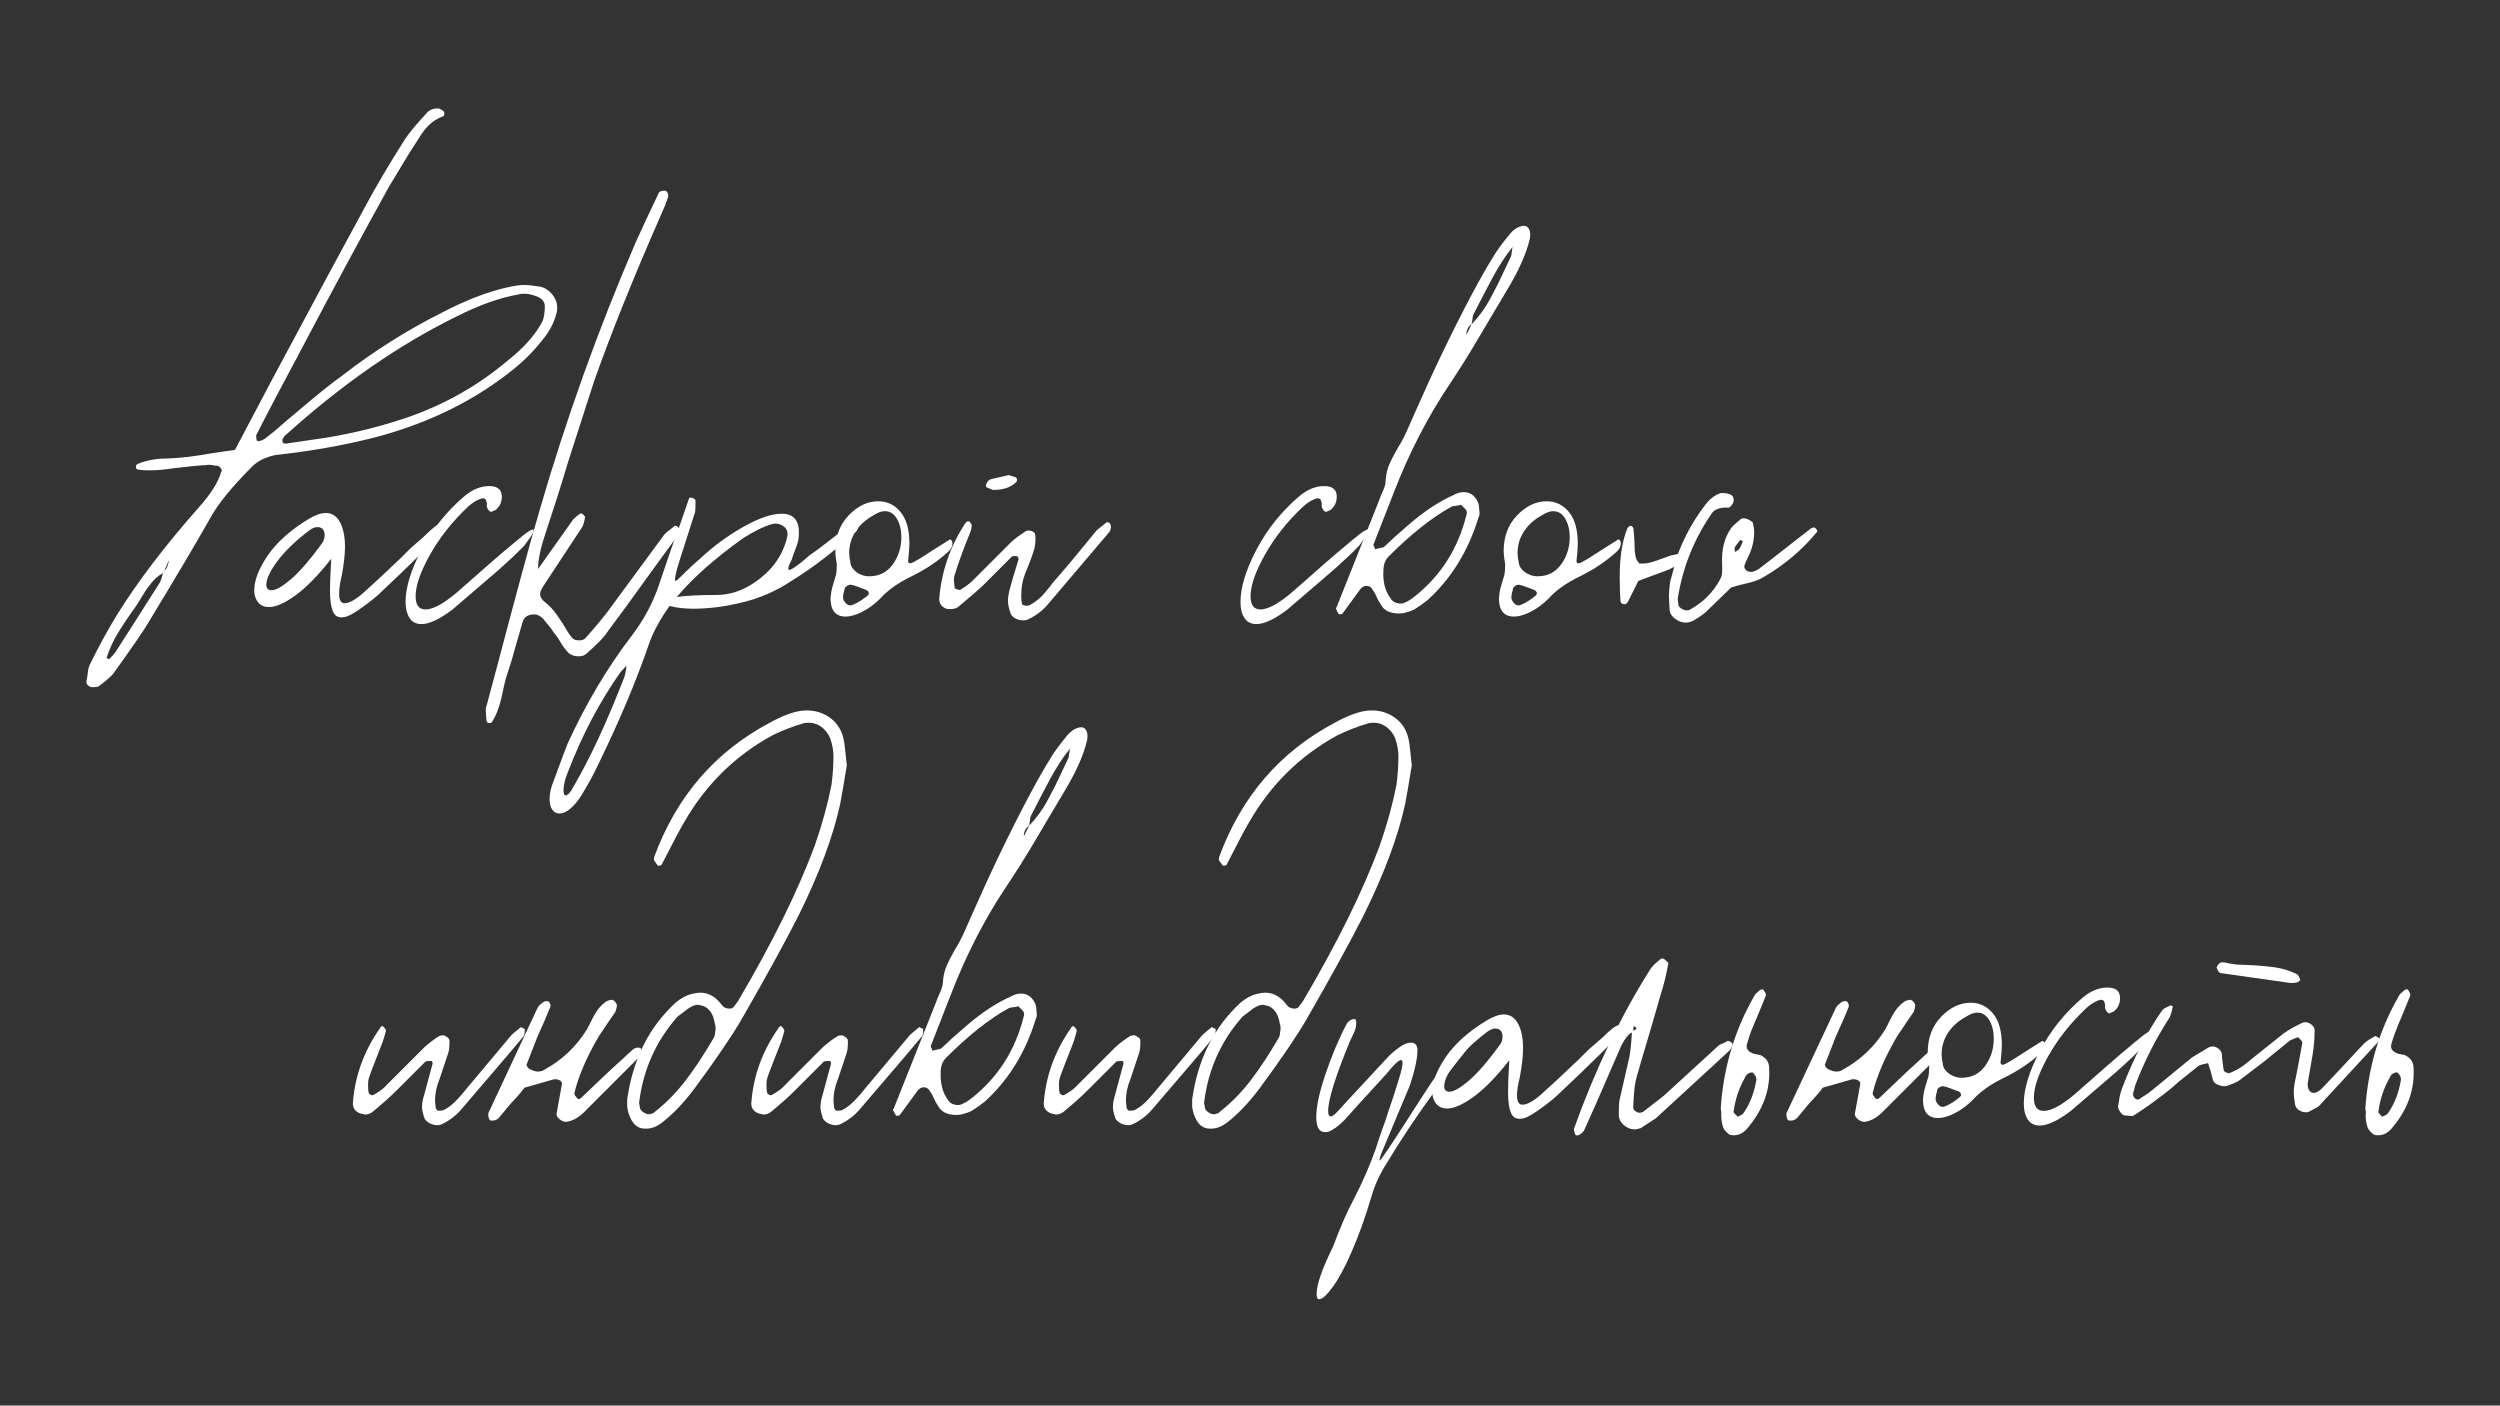 <?xml version="1.0" encoding="UTF-8"?> <svg xmlns="http://www.w3.org/2000/svg" xmlns:xlink="http://www.w3.org/1999/xlink" version="1.1" id="Слой_1" x="0px" y="0px" viewBox="0 0 1366 768" style="enable-background:new 0 0 1366 768;" xml:space="preserve"><rect x="0" y="0" width="1366" height="768" fill="#333333" stroke="none"/> <style type="text/css"> .st0{fill:#FFFFFF;} </style> <g> <g> <g> <path class="st0" d="M302,161.2c2.2,2.9,2.9,6,2.2,9.4c-1,4.3-2.8,8.3-5.4,12c-5.1,7-11,13.3-17.8,18.8 c-20.8,16.9-45.4,29.2-73.9,37c-14.7,3.9-30.4,6.9-47.1,9.1l-9.4,1.1c-5.6,1.2-9.8,3.3-12.7,6.2c-11.1,11.1-18.7,20.4-22.8,27.9 c-7.2,12.8-18.6,32-34.1,57.6c-2.7,4.6-9.1,13.9-19.2,27.9c-1.5,1.7-4.1,4-8,6.9c-0.5,0.2-1.7,0.4-3.6,0.4 c-0.7,0-1.4-0.4-2.2-1.1c-0.7-0.7-1-1.6-0.7-2.5c0.2-1,0.5-2.5,0.7-4.5c0.2-2.1,0.7-3.7,1.4-4.9c4.6-9.4,9.4-18.2,14.5-26.5 c11.4-18.4,26.5-38.2,45.3-59.4c6-6.8,9.9-12.9,11.6-18.5l0.4-0.7c0-0.7-0.3-1.4-0.9-2c-0.6-0.6-1.2-0.9-1.6-0.9 c-0.7,0-1.7-0.1-2.9-0.4c-1.2-0.2-2.2-0.2-2.9,0c-4.1,0.2-10.3,0.8-18.5,1.8c-1.4,0.2-3.2,0.5-5.3,0.7c-2.1,0.2-4.5,0.4-7.4,0.4 c-2.7,0-4.6-0.1-5.8-0.4c-0.7,0-1.2-0.2-1.5-0.7c-0.2-0.5-0.2-1,0-1.4c0-0.2,0.1-0.5,0.4-0.7c0.2-0.2,0.5-0.4,0.7-0.4 c4.6-1.9,10-2.9,16.3-2.9c6.8-0.2,14.9-1.2,24.3-2.9l12.3-1.8l19.9-37.7c22.7-42.5,39.9-74.4,51.5-95.7 c5.6-10.4,12.7-22.5,21.4-36.2c2.2-3.4,6.2-8.2,12-14.5c1.4-1.7,3.6-2.5,6.5-2.5c1.2,0.5,2.2,1.1,2.9,1.8c0.2,0.5,0.3,1,0.2,1.4 c-0.1,0.5-0.3,0.8-0.5,1.1c-4.6,1.5-8.6,4.7-12,9.8l-6.5,10.1l-11.2,18.5c-14.7,26.6-30.3,55.4-46.7,86.6 c-11.6,21.7-20.2,38-25.7,48.9c-0.2,0.2-0.3,0.7-0.2,1.4c0.1,0.7,0.2,1.2,0.2,1.5c0,0.5,0.4,0.7,1.1,0.7c1,0,2.2-0.5,3.6-1.4 l5.4-4.3l6.2-5.4c2.9-2.4,7.4-6.2,13.6-11.4c6.2-5.2,11.8-9.6,16.8-13.2c17.1-13.3,35.3-24.8,54.4-34.4 c13-6.8,24.9-11.4,35.5-13.8c4.3-1,7.6-1.4,9.8-1.4c1.7,0,4,0.2,6.9,0.7C296.9,156.6,299.8,158.3,302,161.2z M87.2,318.5 c0.7-1.2,1.3-3,1.8-5.4c-2.4,1.4-4.5,3.2-6.2,5.3c-1.7,2.1-3.3,4.3-4.7,6.7c-1.4,2.4-2.7,4.3-3.6,5.8c-4.3,6-7.8,11.2-10.3,15.4 c-2.5,4.2-4.5,8.6-6,13.2l1.4,0.7c1.9-1.9,3-3.1,3.3-3.6C68.4,348.1,76.5,335.4,87.2,318.5z M91.7,308.7c0.4-1.5,0.7-2.4,0.9-2.9 c-0.7,1.2-1.3,2.3-1.6,3.3c-0.4,1-0.8,1.9-1.3,2.9C90.6,311.2,91.3,310.1,91.7,308.7z M297.7,167.4c0-2.2-1.2-3.9-3.6-5.1 c-2.9-1.2-5.3-1.8-7.2-1.8c-1.7,0-2.9,0.1-3.6,0.4c-10.1,1.7-21.6,5.8-34.4,12.3c-31.4,15.5-62.3,37-92.8,64.5 c-0.5,0.2-1.1,1.1-1.8,2.5c0,1,0.1,1.6,0.4,1.8c0.2,0.2,0.7,0.4,1.5,0.4l14.9-2.2c16.4-2.2,33.1-6,50-11.6 c21.3-7.2,40-17.8,56.2-31.5c8.9-7,15.3-14.2,19.2-21.7C297.2,173.4,297.7,170.8,297.7,167.4z"></path> </g> <g> <path class="st0" d="M231.7,293.1c4.6-4.6,7.6-6.9,9.1-6.9c1,0,1.4,1.1,1.4,3.3c-0.2,1-4.1,5.1-11.6,12.5 c-7.5,7.4-15.1,14.7-22.8,21.9c-1.9,1.9-5,4.4-9.1,7.4c-4.1,3-7.2,4.9-9.4,5.6c-3.6,1-6,0.2-7.2-2.4c-1.2-2.5-1.8-6.5-1.8-11.8 c0-3.9,0.2-9.7,0.7-17.4c-7,8.9-13.5,15.6-19.4,19.9c-5.9,4.3-10.8,6.5-14.7,6.5c-2.4,0-4.3-0.8-5.8-2.5 c-1.4-1.7-2.2-3.9-2.2-6.5c0-5.6,2.5-12,7.4-19.2c4.9-7.2,12.4-13.9,22.3-19.9c3.6-2.2,6.8-3.3,9.4-3.3c3.4,0,6,1.7,7.8,5.1 c1.8,3.4,2.7,7.9,2.7,13.4c0,4.1-0.6,9.4-1.8,15.9c-1,3.9-1.4,7.1-1.4,9.8c0,3.4,1,5.1,2.9,5.1c2.7,0,6.2-2,10.7-6 c4.5-4,11.2-10.2,20.1-18.7l5.4-5.4L231.7,293.1z M177.4,292c-0.2-2.7-1.6-4-4-4c-1.2,0-2.5,0.5-4,1.5c-8,6-13.9,11.8-17.9,17.2 c-4,5.4-6,9.7-6,12.9c0,1.9,1,2.9,2.9,2.9c2.4,0,6-2.1,10.9-6.3c4.8-4.2,10.4-10.7,16.7-19.4C176.9,295.5,177.4,294,177.4,292z"></path> </g> <g> <path class="st0" d="M247.3,333c-7,5.3-12.7,8-17,8c-2.9,0-5.1-1.1-6.5-3.3c-1.4-2.2-2.2-5.1-2.2-8.7c0-8,2.9-17.5,8.7-28.6 c5.8-11.1,13.6-20.9,23.6-29.4c4.3-3.6,8.8-5.4,13.4-5.4c4.6,0,6.9,1.9,6.9,5.8c0,2.9-1.1,5.3-3.3,7.2l-2.5,1.1 c-0.7,0-1.4-0.7-2.2-2.2c-0.2-0.5-0.3-1-0.2-1.6c0.1-0.6,0.1-1.1-0.2-1.6c-0.2-1.9-1.4-2.5-3.6-1.6c-2.2,0.8-4.3,2.2-6.5,4.2 c-8.7,8.2-15.6,17-20.8,26.3c-5.2,9.3-7.8,16.8-7.8,22.6c0,4.8,1.8,7.2,5.4,7.2c4.8,0,11.8-4.2,21-12.7c1.7-1.4,5.5-4.8,11.4-10 c5.9-5.2,11.8-10.3,17.8-15.2c5.9-5,8.9-6.7,8.9-5.3c0,0.7-0.7,2.2-2.2,4.3c-0.2,0.2-1.2,1.6-2.9,4l-5.4,5.4l-8.3,7.6L247.3,333z "></path> </g> <g> <path class="st0" d="M294,310.9l18.5-26.1c0.5-1,1.9-2.3,4.3-4c0.2-0.2,0.5-0.3,0.9-0.2c0.4,0.1,0.7,0.3,0.9,0.5 c0.7,0.7,1.1,1.2,1.1,1.4c-0.5,2.9-1.1,4.8-1.8,5.8l-21,31.9c-1.2,1.9-1.8,3.4-1.8,4.3c0,1.7,1,3.3,2.9,4.7 c2.4,1.9,4.6,4.3,6.5,7.1c1.9,2.8,3,4.4,3.3,4.9c1.9,3.4,3.5,5.8,4.7,7.2c0.7,1,2.1,1.5,4,1.5c1.4,0,2.5-0.4,3.3-1.1 c4.1-4.6,8-9.2,11.6-13.8l31.2-42.4c0.7-1,1.7-1.9,3.1-2.9c1.3-1,2.2-1.7,2.7-2.2c0.2-0.2,0.5-0.3,0.9-0.2 c0.4,0.1,0.7,0.3,0.9,0.5c0.7,0.7,1,1.2,0.7,1.5c0,1.4-0.4,2.8-1.1,4l-12.7,17.4c-11.1,15.5-19.6,27.1-25.4,34.8 c-1.4,2.4-5.2,6.3-11.2,11.6c-1,1-2.4,1.5-4.3,1.5c-2.9,0-5.1-1-6.5-2.9c-1.5-1.7-2.7-3.4-3.6-5.1c-1-1.7-2.1-3.3-3.3-4.7 c-1.2-1.9-3.3-4.6-6.2-8c-1.5-1.4-3-2.2-4.7-2.2c-3.6,0-5.8,1.6-6.5,4.7l-4,13.8c-1,3.9-2.3,8.3-4,13.4c-0.7,1.9-1.6,5.1-2.5,9.4 c-1.4,7.5-3.4,13.2-5.8,17c-0.2,0.7-0.8,1.1-1.8,1.1c-0.5,0-0.8-0.2-1.1-0.5c-0.2-0.4-0.4-0.7-0.4-0.9l-0.4-5.4 c0-1.2,0.1-2.1,0.4-2.5l6.5-24.3c9.7-36.7,17.1-64.3,22.5-82.6c14.5-50,32-98.8,52.5-146.4c2.7-6,6.9-15.1,12.7-27.2 c0.5-0.7,1.4-1.1,2.9-1.1h0.7c1,0.5,1.5,1.4,1.5,2.9v0.4c-1.2,3.6-2.4,6.6-3.6,9.1c-15.5,35.3-27.8,65.9-37,92l-14.1,43.8 c-4.3,14.5-8.5,27.4-12.3,38.8C295.4,299.3,294,305.8,294,310.9z"></path> </g> <g> <path class="st0" d="M466.9,287c1.2,0,1.8,0.5,1.8,1.4c0,1.2-0.9,2.3-2.5,3.3c-10.9,9.9-22.1,18.5-33.7,25.7 c-8,5.3-16.7,9.2-26.3,11.6c-9.5,2.4-18.7,3.6-27.4,3.6c-4.8,0-9.2-0.5-13-1.5c-4.8,6.8-8.5,13.4-10.9,19.9 c-7,20.5-16.2,42.4-27.5,65.6c-2.9,6.3-6.4,12.7-10.5,19.2c-4.1,5.8-7.8,8.7-11.2,8.7c-1.7,0-3-0.7-4-2.2c-1-1.5-1.4-3.4-1.4-5.8 c0-2.9,0.7-6.2,2.2-9.8c4.3-11.8,6.9-18.6,7.6-20.3c9.9-21.7,21.6-41.4,35.1-59.1c6.8-8.9,11.7-18.2,14.9-27.9 c2.2-6.5,4.2-12.4,6-17.6c1.8-5.2,3.4-9.7,4.9-13.6l5.4-15.6c0-0.5,0.4-0.7,1.1-0.7c0.5,0,1,0.2,1.6,0.5c0.6,0.4,0.9,0.7,0.9,0.9 v3.3c0,2.2-0.2,3.7-0.7,4.7l-8,25c-1.7,5.3-2.5,8.8-2.5,10.5c0,0.7,0.4,0.8,1.1,0.2c0.7-0.6,2.3-2.1,4.7-4.5 c2.4-2.4,5.2-4.9,8.3-7.6c7-6.5,14.7-12.2,23.2-17c8.5-4.8,15.5-7.2,21-7.2c6.5,0,9.7,3.7,9.4,11.2c0,2.2-0.5,4.7-1.6,7.4 c-1.1,2.8-1.9,5-2.4,6.7c-1.2,2.2-1.8,3.7-1.8,4.7c0,1.2,1.3,0.8,4-1.1c2.7-1.9,5.3-4.1,8-6.5c2.7-1.7,6.4-4.5,11.2-8.3l8.3-6.5 C463.8,287.4,465.4,287,466.9,287z M341.9,366.8c0.2-1.3,0.4-2.4,0.4-3.1l-3.3,3.6c-11.4,16.2-20.9,34.3-28.6,54.3 c-1.7,4.1-2.5,7.5-2.5,10.1c0,1.9,0.4,2.9,1.1,2.9c1.2,0,2.7-1.6,4.3-4.7c9.2-15.7,18.5-35.8,27.9-60.1 C341.4,369.2,341.6,368.2,341.9,366.8z M430.3,291.7c0-1.9-0.9-3.4-2.7-4.5c-1.8-1.1-3.7-1.4-5.6-0.9c-4.8,1.4-10.3,4.1-16.3,8 c-15.2,10.9-27.2,21.5-35.9,31.9c4.8-0.7,11.7-1.1,20.7-1.1c7.7,0.2,15.3-2.2,22.6-7.4c7.4-5.2,12.5-11.5,15.4-19 c0.7-1.7,1.3-3.7,1.8-6.2V291.7z"></path> </g> <g> <path class="st0" d="M457.1,307.6c-0.5-2.9-0.7-5.1-0.7-6.5c0-8,2.5-14.5,7.4-19.6c4.9-5.1,10.3-7.6,16.1-7.6 c4.8,0,8.9,1.9,12.1,5.8c3.3,3.9,4.9,9.7,4.9,17.4c0,1.9-0.2,5.1-0.7,9.4c0,1.4,1,1.7,2.9,0.7c1.9-1,5.1-2.9,9.4-5.8l9.8-6.2 c0.5-0.5,1-0.5,1.4-0.2c0.5,0.4,0.7,1,0.7,2c0,1.4-0.6,2.8-1.8,4c-6,5.6-12.8,10.1-20.3,13.8c-7.5,3.6-13.3,7.7-17.4,12.3 c-2.9,2.9-6.1,5.3-9.6,7.1c-3.5,1.8-6.6,2.7-9.2,2.7c-5.6,0-8.3-3.4-8.3-10.1l0.4-3.3c0.2-1.4,0.7-3.1,1.3-5.1 c0.6-1.9,1-3.4,1.3-4.3c0.2-1,0.4-2.5,0.4-4.7V307.6z M461.4,322.1c0,0.2-0.1,0.8-0.4,1.6c-0.2,0.8-0.4,1.9-0.4,3.1 c0.2,1,0.7,1.9,1.5,2.7c0.7,0.8,1.6,1.3,2.5,1.3c0.5,0,1.2-0.2,2.2-0.7c2.2-1,4.6-2.5,7.3-4.7c1-1,0.8-1.9-0.4-2.9 c-4.3-1.7-7.1-2.7-8.3-2.9c-0.7-0.2-1.6-0.1-2.5,0.5C461.9,320.7,461.4,321.4,461.4,322.1z M477.4,281.5 c-4.1,2.2-7.4,5.1-9.8,8.7c-2.4,3.6-3.6,7.6-3.6,12c0,1.2,0.2,3,0.7,5.4c0.2,1.9,1.4,3.6,3.4,5.1c2,1.4,4.3,2.2,6.7,2.2 c5.6,0,9.9-2.2,13-6.5c3.1-4.3,4.7-9.3,4.7-14.9c0-3.9-0.8-7.2-2.4-10c-1.6-2.8-3.8-4.2-6.7-4.2 C481.6,279.3,479.5,280.1,477.4,281.5z"></path> </g> <g> <path class="st0" d="M513.2,327.2c1.2-15,6-28.9,14.5-41.7c0.5-0.5,1.1-0.7,1.8-0.7c1.2,1.2,1.7,2.1,1.4,2.5c0,1-0.2,2.1-0.7,3.4 c-0.5,1.3-0.8,2.2-1.1,2.7c-2.9,7.2-5.3,13.9-7.2,19.9c-0.5,1.4-0.7,2.5-0.7,3.3l0.4,4.7c0.2,0.2,0.7,0.5,1.3,0.7 c0.6,0.2,1.1,0.4,1.6,0.4c2.9-1.7,5.2-3.4,6.9-5.1l10.5-10.5l10.5-10.5c1.7-1.7,4.5-3.7,8.3-6.2c0.5-0.2,1.1-0.3,1.8-0.2 c0.7,0.1,1.3,0.3,1.8,0.5c1,0.5,1.4,1.3,1.4,2.5c0.2,1.4,0.1,3.6-0.4,6.5c-1.2,4.1-2.9,8.7-5.1,13.8c-1.5,3.9-2.2,7.9-2.2,12 c0,1.9,0.1,3.4,0.4,4.3c0,0.7,0.2,1.1,0.7,1.1c1.4,0.5,2.7,0.5,3.6,0c3.1-1.7,5.9-3.9,8.2-6.7c2.3-2.8,3.7-4.5,4.2-5.3 c5.6-6.3,13.6-15.9,24.3-29l5.4-4.3l1.5,0.4l0.7,1.5c0,1.4-0.2,2.5-0.7,3.3L573,329.7c-2.9,3.6-6.6,6.5-11.2,8.7 c-1.5,0.7-3.2,0.8-5.3,0.2c-2.1-0.6-3.4-1.6-4.2-3.1c-1-2.9-1.5-5.1-1.5-6.5c-0.2-1,0-3,0.7-6.2c1-3.9,2.7-9.7,5.1-17.4L556,304 c-0.2,0-0.7-0.1-1.5-0.2c-0.7-0.1-1.3,0.1-1.8,0.5l-10.5,10.5l-5.4,5.4c-2.9,2.7-7.2,6.4-13,11.2c-1,1-2.5,1.4-4.7,1.4 c-1.2,0-2.1-0.1-2.5-0.4C514.3,331.4,513.2,329.6,513.2,327.2z M542.6,267.7c-1.9-0.7-3.1-1.2-3.6-1.5c-0.5-0.5-0.4-1.3,0.2-2.4 c0.6-1.1,1.4-1.7,2.4-2l9.4-2.2c0.2,0,1.5,0.4,3.6,1.1c0.2,0,0.5,0.1,0.7,0.4c0.2,0.2,0.4,0.5,0.4,0.7c0,1-0.2,1.6-0.7,1.8 C552.2,266.4,548.1,267.7,542.6,267.7z"></path> </g> <g> <path class="st0" d="M703.5,333c-7,5.3-12.7,8-17,8c-2.9,0-5.1-1.1-6.5-3.3c-1.5-2.2-2.2-5.1-2.2-8.7c0-8,2.9-17.5,8.7-28.6 c5.8-11.1,13.6-20.9,23.6-29.4c4.3-3.6,8.8-5.4,13.4-5.4c4.6,0,6.9,1.9,6.9,5.8c0,2.9-1.1,5.3-3.3,7.2l-2.5,1.1 c-0.7,0-1.5-0.7-2.2-2.2c-0.2-0.5-0.3-1-0.2-1.6c0.1-0.6,0.1-1.1-0.2-1.6c-0.2-1.9-1.5-2.5-3.6-1.6c-2.2,0.8-4.3,2.2-6.5,4.2 c-8.7,8.2-15.6,17-20.8,26.3c-5.2,9.3-7.8,16.8-7.8,22.6c0,4.8,1.8,7.2,5.4,7.2c4.8,0,11.8-4.2,21-12.7c1.7-1.4,5.5-4.8,11.4-10 c5.9-5.2,11.8-10.3,17.8-15.2c5.9-5,8.9-6.7,8.9-5.3c0,0.7-0.7,2.2-2.2,4.3c-0.2,0.2-1.2,1.6-2.9,4l-5.4,5.4l-8.3,7.6L703.5,333z "></path> </g> <g> <path class="st0" d="M836.1,127.9c0,1.4-0.1,2.5-0.4,3.3c-1.7,7-5.2,15.1-10.5,24.3l-5.4,9.1c-2.2,3.6-6.1,10.3-11.8,19.9 c-5.7,9.7-11.1,18.2-16.1,25.7c-11.8,17.6-22,37.3-30.4,59.1l-10.9,27.9c-0.2,0.2-0.2,0.7,0.2,1.4c0.4,0.7,0.5,1.2,0.5,1.5 l4.7-1.1c1.2-1,3.1-2.8,5.8-5.4l8.7-7.6c8.2-7,16.2-12.2,23.9-15.6c1.7-1,3.5-1.5,5.4-1.5c2.4,0,4.4,0.9,6,2.7 c1.6,1.8,2.4,3.9,2.4,6.3c0,0.2,0.1,0.9,0.2,2c0.1,1.1-0.1,2-0.5,2.7c-5.6,18.4-14.9,33.5-27.9,45.3c-2.4,1.9-4.8,3.6-7.2,5.1 c-1.4,0.7-3.1,1.3-5.1,1.8c-0.7,0.2-1.8,0.4-3.3,0.4c-4.8,0-8.1-1.6-9.8-4.7c-1-1.5-1.8-2.9-2.4-4.3c-0.6-1.5-1.4-2.9-2.4-4.3 c-0.7-1.2-1.8-1.8-3.3-1.8c-1,0-1.9,0.5-2.9,1.4l-10.1,13.8c-0.2,0.2-0.8,0.4-1.8,0.4c-0.5-0.5-1-1.3-1.4-2.5 c-0.5-0.5-0.5-1,0-1.4l23.2-58.3c0.5-1.4,1.2-3.3,2.2-5.4c1-2.2,1.4-4,1.4-5.4c0.2-3.6,1-6.9,2.4-9.8c1.3-2.9,3.4-6.8,6.3-11.6 c1.7-3.1,4-8.1,6.9-14.9c10.4-23.7,21-45.8,31.9-66.3c4.1-7.7,8-14.5,11.6-20.3c1.7-2.9,4.7-7,9.1-12.3c1.4-1.7,3.1-2.9,4.9-3.6 c1.8-0.7,3.2-0.7,4.2,0C835.5,124.8,836.1,126.2,836.1,127.9z M760,327.2c0.7,1.2,1.9,2,3.6,2.4c1.7,0.4,3.1,0.2,4.3-0.5 c1.2-0.5,2.8-1.4,4.7-2.9c14.5-11.4,24-26.2,28.6-44.6c0.5-1.2,0.4-2.3-0.4-3.3l-2.5-2.5c-0.5,0.2-1.3,0.4-2.4,0.5 c-1.1,0.1-2,0.3-2.7,0.5c-10.9,6-22.3,15.1-34.4,27.2c-1.9,1.9-2.9,4.5-2.9,7.6C755.5,317.9,756.8,323.1,760,327.2z M827,134.4 l-0.4,0.4c-3.9,4.8-7.6,10.5-11.1,17c-3.5,6.5-6.8,12.9-10,19.2c-0.5,0.7-0.8,1.7-0.9,2.9c-0.1,1.2-0.3,2.3-0.5,3.3 c-1.9,1.2-2.9,3.1-2.9,5.8l2.9-5.8c4.1-4.3,7.5-9,10.1-13.9c2.7-4.9,5.1-9.7,7.2-14.3c2.2-4.6,3.6-7.6,4.3-9.1l0.7-4.7L827,134.4 z"></path> </g> <g> <path class="st0" d="M822.3,307.6c-0.5-2.9-0.7-5.1-0.7-6.5c0-8,2.5-14.5,7.4-19.6c5-5.1,10.3-7.6,16.1-7.6 c4.8,0,8.9,1.9,12.1,5.8c3.3,3.9,4.9,9.7,4.9,17.4c0,1.9-0.2,5.1-0.7,9.4c0,1.4,1,1.7,2.9,0.7c1.9-1,5.1-2.9,9.4-5.8l9.8-6.2 c0.5-0.5,1-0.5,1.4-0.2c0.5,0.4,0.7,1,0.7,2c0,1.4-0.6,2.8-1.8,4c-6,5.6-12.8,10.1-20.3,13.8c-7.5,3.6-13.3,7.7-17.4,12.3 c-2.9,2.9-6.1,5.3-9.6,7.1c-3.5,1.8-6.6,2.7-9.2,2.7c-5.6,0-8.3-3.4-8.3-10.1l0.4-3.3c0.2-1.4,0.7-3.1,1.3-5.1 c0.6-1.9,1-3.4,1.3-4.3c0.2-1,0.4-2.5,0.4-4.7V307.6z M826.6,322.1c0,0.2-0.1,0.8-0.4,1.6c-0.2,0.8-0.4,1.9-0.4,3.1 c0.2,1,0.7,1.9,1.4,2.7c0.7,0.8,1.6,1.3,2.5,1.3c0.5,0,1.2-0.2,2.2-0.7c2.2-1,4.6-2.5,7.2-4.7c1-1,0.8-1.9-0.4-2.9 c-4.3-1.7-7.1-2.7-8.3-2.9c-0.7-0.2-1.6-0.1-2.5,0.5C827.1,320.7,826.6,321.4,826.6,322.1z M842.6,281.5 c-4.1,2.2-7.4,5.1-9.8,8.7c-2.4,3.6-3.6,7.6-3.6,12c0,1.2,0.2,3,0.7,5.4c0.2,1.9,1.4,3.6,3.4,5.1c2.1,1.4,4.3,2.2,6.7,2.2 c5.6,0,9.9-2.2,13-6.5c3.1-4.3,4.7-9.3,4.7-14.9c0-3.9-0.8-7.2-2.4-10c-1.6-2.8-3.8-4.2-6.7-4.2 C846.8,279.3,844.8,280.1,842.6,281.5z"></path> </g> <g> <path class="st0" d="M992.6,290.9c-8.2,9.9-18,18.1-29.3,24.6c-1.9,1.2-4.7,2.2-8.3,3.1c-3.6,0.8-6.6,1.6-9.1,2.4l-13.4,13 c-1.4,1.4-3.9,3.1-7.2,5.1c-1.4,0.7-2.9,1.1-4.3,1.1c-1.9,0-3.8-0.7-5.6-2c-1.8-1.3-2.8-2.8-3.1-4.5l-0.4-8c0-1.9,0.2-4.6,0.7-8 l2.2-8l-2.9,1.5c-9.7,3.6-15.2,5.7-16.7,6.2l-5.8,11.6l-1.1,1.1h-0.7c-1.5,0-2.2-0.7-2.2-2.2c-0.2-2.9-0.4-7.1-0.4-12.7 c0-10.9,1.4-19.8,4.3-26.8c0.7-0.7,1.3-1.1,1.8-1.1c0.5,0,1,0.5,1.4,1.4c0.5,4.8,0.7,8.7,0.7,11.6c0,0.5,0.1,1.6,0.4,3.3 c0.2,1.7,1,3.1,2.2,4.3c2.7,0.2,5.5-0.2,8.5-1.3c3-1.1,5.3-1.9,6.7-2.4c1-0.5,2.9-1,5.8-1.5c3.6-9.4,8.3-18,14.1-25.7 c2.9-4.1,6-6.6,9.4-7.6h1.4c1,0,2.2,0.2,3.6,0.7c1.7,0.7,2.3,2.2,1.8,4.3c-0.2,0.7-0.7,1.4-1.4,2.2c-0.7,0.7-1.5,1-2.2,0.7 c-3.9,0-6.5,1-8,2.9c-9.9,14.3-16.2,30-18.8,47.1l0.4,3.3c0.2,1,1.1,1.7,2.5,2.4c1.4,0.6,2.7,0.7,3.6,0.2 c7.2-3.9,12.8-9.4,16.7-16.7c0.7-1.2,1.1-2.7,1.1-4.5c0-1.8,0-3,0-3.4c-0.5-8.2,1.2-15,5.1-20.3c0.5-0.7,2.2-2.3,5.1-4.7 c0.2-0.2,0.7-0.4,1.5-0.4c1,0,2,0.3,3.1,0.9c1.1,0.6,1.8,1.1,2,1.6c0.5,2.4,0.7,4,0.7,4.7c0,5.1-1.2,9.9-3.6,14.5 c-1.2,2.4-1.8,4-1.8,4.7c0,1,0.6,1.8,1.8,2.5c0.5,0.2,1.1,0.4,1.8,0.4c1.7,0,3.9-1.1,6.5-3.3c1.7-1.2,7.2-5.6,16.7-13l9.8-7.6 c1.2-0.7,2.2-0.5,2.9,0.7C993.1,290,993.1,290.5,992.6,290.9z M951.6,297.5c0.2-0.7,0.5-1.3,0.7-1.8l-1.4-0.7 c-1.9,2.4-2.9,3.7-2.9,4c-0.2,0.2-0.3,0.7-0.2,1.3c0.1,0.6,0.2,1,0.2,1.3c1.2-0.7,1.9-1.2,2.2-1.4 C950.9,299,951.4,298.2,951.6,297.5z"></path> </g> <g> <path class="st0" d="M192.8,603c1-14.7,5.9-28.5,14.9-41.3c0-0.2,0.2-0.5,0.5-0.7c0.4-0.2,0.7-0.4,0.9-0.4 c1.2,1.2,1.8,2.1,1.8,2.5c-0.2,1-0.8,3-1.8,6.2c-4.6,11.6-7.1,18.2-7.6,19.9c-0.2,0.7-0.4,1.8-0.4,3.3c0,2.2,0.1,3.7,0.4,4.7 c0,0.2,0.3,0.5,0.9,0.9c0.6,0.4,1.1,0.4,1.6,0.2c3.4-1.9,5.7-3.6,6.9-5.1l10.5-10.5l10.5-10.5c2.7-2.4,5.4-4.5,8.3-6.2 c1.7-0.5,2.9-0.4,3.6,0.4c1.2,0.5,1.8,1.3,1.8,2.5c0,2.9-0.2,5.1-0.7,6.5l-4.7,14.1c-1.7,4.1-2.5,8.1-2.5,12l0.4,4 c0,0.2,0.4,0.7,1.1,1.4c1.7,0,2.8-0.1,3.3-0.4c2.4-1.2,4.7-3,6.9-5.3c2.2-2.3,4.1-4.5,5.8-6.7l24.3-29c0.5-0.5,2.2-1.9,5.1-4.3 l1.4,0.7c0.2,0,0.5,0.1,0.7,0.4c0.2,0.2,0.2,0.5,0,0.7c0,1.7-0.2,2.8-0.7,3.3c-7.2,8.7-18.4,21.7-33.3,39.1 c-2.9,3.6-6.5,6.5-10.9,8.7c-1,0.5-1.9,0.7-2.9,0.7c-1.4,0-2.8-0.4-4.2-1.1c-1.3-0.7-2.2-1.6-2.7-2.5c-1-2.9-1.4-5-1.4-6.2 c0-2.2,0.4-4.3,1.1-6.5l4.7-17.4c0-0.2-0.1-0.5-0.2-0.9c-0.1-0.4-0.3-0.5-0.5-0.5c-1.7,0-2.8,0.1-3.3,0.4l-10.5,10.5l-5.4,5.4 c-2.9,2.9-7.2,6.8-13,11.6c-1.4,1-2.8,1.4-4,1.4l-2.9-0.7C194,607.2,192.8,605.4,192.8,603z"></path> </g> <g> <path class="st0" d="M286.6,594.3c-2.2,2.9-4.6,5.7-7.2,8.3l-6.9,8.3c-1,1-2.2,1.4-3.6,1.4c-0.7,0-1.2-0.1-1.4-0.4 c-0.5-1-0.7-1.9-0.7-2.9v-0.7l26.4-56.5c0.7-1.7,1.6-2.8,2.5-3.3c1-1,1.9-1.5,2.9-1.5h0.4c0.5,0,0.9,0.3,1.3,0.9 c0.4,0.6,0.5,1.2,0.5,1.6v0.4c-1.5,3.9-3.9,9.4-7.2,16.7l-5.8,14.9c-0.2,0.2-0.1,0.7,0.4,1.5c0.5,0.7,1.1,1.2,1.8,1.4 c1.5,0.7,2.8,1.1,4,1.1c1.4,0,2.7-0.4,3.6-1.1c9.7-5.3,17.4-12.7,23.2-22.1c0.5-1,1.6-3.2,3.4-6.7c1.8-3.5,4-6.2,6.7-8.2 c1.2-0.7,2.4-1.1,3.6-1.1c1,0.2,1.8,1.1,2.5,2.5c0.2,0.5,0,1.8-0.7,4c-1.2,1.7-2.5,3.6-4,5.8c-1.5,2.2-3.1,4.7-5.1,7.6 c-6.8,11.6-11.2,22-13.4,31.2c0,0.7,0.6,1.7,1.8,2.9c0.2,0.2,0.5,0.3,0.9,0.2c0.4-0.1,0.7-0.3,0.9-0.5l14.5-13.8 c-0.2,0.2,4.2-3.9,13.4-12.3c1-1,2.1-1.5,3.3-1.5c1.2,0,1.8,0.4,1.8,1.1c0,0.2,0.1,0.8,0.2,1.6c0.1,0.8-0.1,1.4-0.5,1.6l-21,21 l-10.5,10.5c-2.9,2.7-5.8,4.2-8.7,4.7c-1.2,0.2-2.5-0.1-3.8-1.1c-1.3-1-2-1.9-2-2.9v-0.4l2.9-15.9c0.2-0.7,0-1.4-0.7-2 c-0.7-0.6-1.7-0.9-2.9-0.9h-0.7L286.6,594.3z"></path> </g> <g> <path class="st0" d="M462.7,418.2c-1.9,11.6-3.1,18.6-3.6,21c-3.9,17.9-11.4,38-22.5,60.5c-7.2,14.3-17.6,33.2-31.2,56.9 c-5.3,9.2-14,22-26.1,38.4c-5.8,7.7-11.8,14-18.1,18.8c-2.7,1.9-5.4,2.9-8.3,2.9c-1.2,0-2.2-0.1-2.9-0.4 c-1.9-0.5-3.6-1.9-4.9-4.2c-1.3-2.3-2.1-4.8-2.4-7.4v-4c3.1-22,12-39.6,26.5-52.9c2.9-2.4,5.8-4,8.7-4.7c1.9-0.5,3.5-0.7,4.7-0.7 c3.9,0,7.2,1.6,10.1,4.7l2.5,2.9c1,0.7,2,1.1,3.3,1.1c1,0,1.7-0.2,2.2-0.7l2.5-3.3c18.8-31.9,32.8-60.3,42-85.1 c4.1-11.8,7.1-22.8,9.1-33c0.7-5.1,1.1-10.4,1.1-15.9c0-2.9-0.6-6.2-1.8-9.8c-1.2-2.7-2.8-4.7-4.9-6.2c-2.1-1.5-4.3-2.2-6.7-2.2 c-1.4,0-2.5,0.1-3.3,0.4c-5.8,1.7-11.4,3.9-16.7,6.5c-20.3,11.1-36.4,26.9-48.2,47.5c-1.5,2.4-5.6,10.1-12.3,23.2 c-0.2,0.2-0.6,0.4-1.1,0.5c-0.5,0.1-0.8,0.1-1.1-0.2l-1.8-2.5c-0.2-0.5-0.3-0.9-0.2-1.3c0.1-0.4,0.2-0.7,0.2-0.9 c12.1-32.8,33.1-57.3,63.1-73.2c6.5-3.6,12.2-5.8,17-6.5c5.6-0.7,10.5,0.3,14.9,3.1c4.3,2.8,7.1,6.7,8.3,11.8 c0.5,1.9,0.8,4.4,1.1,7.4C462.2,413.8,462.5,416.3,462.7,418.2z M391,562c0-1.2-0.1-2-0.4-2.5c-0.7-5.1-2.8-8.3-6.2-9.8l-2.9-0.7 c-2.2,0-4.8,1.3-8,4l-3.3,2.5c-11.8,13.3-18.8,29-21,47.1l0.4,2.2c0,1,0.5,1.9,1.6,2.7c1.1,0.8,2.1,1.3,3.1,1.3h1.1 c0.2-0.2,0.5-0.4,0.9-0.4c0.4,0,0.7-0.1,0.9-0.4c6.5-5.1,12.3-10.9,17.4-17.6c5.1-6.6,10.1-14.3,15.2-23c0.5-0.7,0.8-1.7,0.9-2.9 C390.9,563.4,391,562.5,391,562z"></path> </g> <g> <path class="st0" d="M410.5,603c1-14.7,5.9-28.5,14.9-41.3c0-0.2,0.2-0.5,0.5-0.7c0.4-0.2,0.7-0.4,0.9-0.4 c1.2,1.2,1.8,2.1,1.8,2.5c-0.2,1-0.8,3-1.8,6.2c-4.6,11.6-7.1,18.2-7.6,19.9c-0.2,0.7-0.4,1.8-0.4,3.3c0,2.2,0.1,3.7,0.4,4.7 c0,0.2,0.3,0.5,0.9,0.9c0.6,0.4,1.1,0.4,1.6,0.2c3.4-1.9,5.7-3.6,6.9-5.1l10.5-10.5l10.5-10.5c2.7-2.4,5.4-4.5,8.3-6.2 c1.7-0.5,2.9-0.4,3.6,0.4c1.2,0.5,1.8,1.3,1.8,2.5c0,2.9-0.2,5.1-0.7,6.5l-4.7,14.1c-1.7,4.1-2.5,8.1-2.5,12l0.4,4 c0,0.2,0.4,0.7,1.1,1.4c1.7,0,2.8-0.1,3.3-0.4c2.4-1.2,4.7-3,6.9-5.3c2.2-2.3,4.1-4.5,5.8-6.7l24.3-29c0.5-0.5,2.2-1.9,5.1-4.3 l1.4,0.7c0.2,0,0.5,0.1,0.7,0.4c0.2,0.2,0.2,0.5,0,0.7c0,1.7-0.2,2.8-0.7,3.3c-7.2,8.7-18.4,21.7-33.3,39.1 c-2.9,3.6-6.5,6.5-10.9,8.7c-1,0.5-1.9,0.7-2.9,0.7c-1.4,0-2.8-0.4-4.2-1.1c-1.3-0.7-2.2-1.6-2.7-2.5c-1-2.9-1.4-5-1.4-6.2 c0-2.2,0.4-4.3,1.1-6.5l4.7-17.4c0-0.2-0.1-0.5-0.2-0.9c-0.1-0.4-0.3-0.5-0.5-0.5c-1.7,0-2.8,0.1-3.3,0.4l-10.5,10.5l-5.4,5.4 c-2.9,2.9-7.2,6.8-13,11.6c-1.4,1-2.8,1.4-4,1.4l-2.9-0.7C411.7,607.2,410.5,605.4,410.5,603z"></path> </g> <g> <path class="st0" d="M594.2,401.9c0,1.4-0.1,2.5-0.4,3.3c-1.7,7-5.2,15.1-10.5,24.3l-5.4,9.1c-2.2,3.6-6.1,10.3-11.8,19.9 c-5.7,9.7-11.1,18.2-16.1,25.7c-11.8,17.6-22,37.3-30.4,59.1l-10.9,27.9c-0.2,0.2-0.2,0.7,0.2,1.4c0.4,0.7,0.5,1.2,0.5,1.5 l4.7-1.1c1.2-1,3.1-2.8,5.8-5.4l8.7-7.6c8.2-7,16.2-12.2,23.9-15.6c1.7-1,3.5-1.5,5.4-1.5c2.4,0,4.4,0.9,6,2.7 c1.6,1.8,2.4,3.9,2.4,6.3c0,0.2,0.1,0.9,0.2,2c0.1,1.1-0.1,2-0.5,2.7c-5.6,18.4-14.9,33.5-27.9,45.3c-2.4,1.9-4.8,3.6-7.2,5.1 c-1.5,0.7-3.1,1.3-5.1,1.8c-0.7,0.2-1.8,0.4-3.3,0.4c-4.8,0-8.1-1.6-9.8-4.7c-1-1.5-1.8-2.9-2.4-4.3c-0.6-1.5-1.4-2.9-2.4-4.3 c-0.7-1.2-1.8-1.8-3.3-1.8c-1,0-1.9,0.5-2.9,1.4l-10.1,13.8c-0.2,0.2-0.8,0.4-1.8,0.4c-0.5-0.5-1-1.3-1.5-2.5 c-0.5-0.5-0.5-1,0-1.4l23.2-58.3c0.5-1.4,1.2-3.3,2.2-5.4c1-2.2,1.5-4,1.5-5.4c0.2-3.6,1-6.9,2.4-9.8c1.3-2.9,3.4-6.8,6.3-11.6 c1.7-3.1,4-8.1,6.9-14.9c10.4-23.7,21-45.8,31.9-66.3c4.1-7.7,8-14.5,11.6-20.3c1.7-2.9,4.7-7,9.1-12.3c1.5-1.7,3.1-2.9,4.9-3.6 c1.8-0.7,3.2-0.7,4.2,0C593.6,398.7,594.2,400.2,594.2,401.9z M518.1,601.2c0.7,1.2,1.9,2,3.6,2.4c1.7,0.4,3.1,0.2,4.3-0.5 c1.2-0.5,2.8-1.4,4.7-2.9c14.5-11.4,24-26.2,28.6-44.6c0.5-1.2,0.4-2.3-0.4-3.3l-2.5-2.5c-0.5,0.2-1.3,0.4-2.4,0.5 c-1.1,0.1-2,0.3-2.7,0.5c-10.9,6-22.3,15.1-34.4,27.2c-1.9,1.9-2.9,4.5-2.9,7.6C513.7,591.9,515,597.1,518.1,601.2z M585.2,408.4 l-0.4,0.4c-3.9,4.8-7.6,10.5-11.1,17c-3.5,6.5-6.8,12.9-10,19.2c-0.5,0.7-0.8,1.7-0.9,2.9c-0.1,1.2-0.3,2.3-0.5,3.3 c-1.9,1.2-2.9,3.1-2.9,5.8l2.9-5.8c4.1-4.3,7.5-9,10.1-13.9c2.7-4.9,5.1-9.7,7.2-14.3c2.2-4.6,3.6-7.6,4.3-9.1l0.7-4.7 L585.2,408.4z"></path> </g> <g> <path class="st0" d="M570.3,603c1-14.7,5.9-28.5,14.9-41.3c0-0.2,0.2-0.5,0.5-0.7c0.4-0.2,0.7-0.4,0.9-0.4 c1.2,1.2,1.8,2.1,1.8,2.5c-0.2,1-0.8,3-1.8,6.2c-4.6,11.6-7.1,18.2-7.6,19.9c-0.2,0.7-0.4,1.8-0.4,3.3c0,2.2,0.1,3.7,0.4,4.7 c0,0.2,0.3,0.5,0.9,0.9c0.6,0.4,1.1,0.4,1.6,0.2c3.4-1.9,5.7-3.6,6.9-5.1l10.5-10.5l10.5-10.5c2.7-2.4,5.4-4.5,8.3-6.2 c1.7-0.5,2.9-0.4,3.6,0.4c1.2,0.5,1.8,1.3,1.8,2.5c0,2.9-0.2,5.1-0.7,6.5l-4.7,14.1c-1.7,4.1-2.5,8.1-2.5,12l0.4,4 c0,0.2,0.4,0.7,1.1,1.4c1.7,0,2.8-0.1,3.3-0.4c2.4-1.2,4.7-3,6.9-5.3c2.2-2.3,4.1-4.5,5.8-6.7l24.3-29c0.5-0.5,2.2-1.9,5.1-4.3 l1.4,0.7c0.2,0,0.5,0.1,0.7,0.4c0.2,0.2,0.2,0.5,0,0.7c0,1.7-0.2,2.8-0.7,3.3c-7.2,8.7-18.4,21.7-33.3,39.1 c-2.9,3.6-6.5,6.5-10.9,8.7c-1,0.5-1.9,0.7-2.9,0.7c-1.4,0-2.8-0.4-4.2-1.1c-1.3-0.7-2.2-1.6-2.7-2.5c-1-2.9-1.4-5-1.4-6.2 c0-2.2,0.4-4.3,1.1-6.5l4.7-17.4c0-0.2-0.1-0.5-0.2-0.9c-0.1-0.4-0.3-0.5-0.5-0.5c-1.7,0-2.8,0.1-3.3,0.4l-10.5,10.5l-5.4,5.4 c-2.9,2.9-7.2,6.8-13,11.6c-1.4,1-2.8,1.4-4,1.4l-2.9-0.7C571.5,607.2,570.3,605.4,570.3,603z"></path> </g> <g> <path class="st0" d="M771.4,418.2c-1.9,11.6-3.1,18.6-3.6,21c-3.9,17.9-11.4,38-22.5,60.5c-7.2,14.3-17.6,33.2-31.2,56.9 c-5.3,9.2-14,22-26.1,38.4c-5.8,7.7-11.8,14-18.1,18.8c-2.7,1.9-5.4,2.9-8.3,2.9c-1.2,0-2.2-0.1-2.9-0.4 c-1.9-0.5-3.6-1.9-4.9-4.2c-1.3-2.3-2.1-4.8-2.4-7.4v-4c3.1-22,12-39.6,26.5-52.9c2.9-2.4,5.8-4,8.7-4.7c1.9-0.5,3.5-0.7,4.7-0.7 c3.9,0,7.2,1.6,10.1,4.7l2.5,2.9c1,0.7,2,1.1,3.3,1.1c1,0,1.7-0.2,2.2-0.7l2.5-3.3c18.8-31.9,32.8-60.3,42-85.1 c4.1-11.8,7.1-22.8,9.1-33c0.7-5.1,1.1-10.4,1.1-15.9c0-2.9-0.6-6.2-1.8-9.8c-1.2-2.7-2.8-4.7-4.9-6.2c-2.1-1.5-4.3-2.2-6.7-2.2 c-1.4,0-2.5,0.1-3.3,0.4c-5.8,1.7-11.4,3.9-16.7,6.5c-20.3,11.1-36.4,26.9-48.2,47.5c-1.5,2.4-5.6,10.1-12.3,23.2 c-0.2,0.2-0.6,0.4-1.1,0.5c-0.5,0.1-0.8,0.1-1.1-0.2l-1.8-2.5c-0.2-0.5-0.3-0.9-0.2-1.3c0.1-0.4,0.2-0.7,0.2-0.9 c12.1-32.8,33.1-57.3,63.1-73.2c6.5-3.6,12.2-5.8,17-6.5c5.6-0.7,10.5,0.3,14.9,3.1c4.3,2.8,7.1,6.7,8.3,11.8 c0.5,1.9,0.8,4.4,1.1,7.4C770.9,413.8,771.2,416.3,771.4,418.2z M699.7,562c0-1.2-0.1-2-0.4-2.5c-0.7-5.1-2.8-8.3-6.2-9.8 l-2.9-0.7c-2.2,0-4.8,1.3-8,4l-3.3,2.5c-11.8,13.3-18.8,29-21,47.1l0.4,2.2c0,1,0.5,1.9,1.6,2.7c1.1,0.8,2.1,1.3,3.1,1.3h1.1 c0.2-0.2,0.5-0.4,0.9-0.4c0.4,0,0.7-0.1,0.9-0.4c6.5-5.1,12.3-10.9,17.4-17.6c5.1-6.6,10.1-14.3,15.2-23c0.5-0.7,0.8-1.7,0.9-2.9 C699.6,563.4,699.7,562.5,699.7,562z"></path> </g> <g> <path class="st0" d="M770.3,593.2l-9.1,21.7c-2.4,5.6-4.3,10.1-5.8,13.8c-1.5,3.6-1.9,5.4-1.5,5.4c0.5,0,5.3-7.1,14.5-21.4 c8.9-14,17.8-27.4,26.4-40.2c3.1-3.9,5.9-6.5,8.3-8c2.4-1.4,3.6-1.3,3.6,0.4c0,1.7-2.1,5-6.2,9.8c-16.7,20.8-30.9,41.1-42.8,60.9 c-3.9,6-6.6,12.1-8.3,18.1c-3.4,11.3-6.9,21.3-10.7,29.9c-3.7,8.6-7.2,15.1-10.5,19.6c-3.3,4.5-5.7,6.7-7.4,6.7 c-1,0-1.4-1-1.4-2.9c0-5.1,3-13.8,9.1-26.1c3.6-9.9,7.4-18.5,11.2-25.7c4.8-9.2,8.8-18.4,12-27.5c1.2-3.9,2.4-7.4,3.6-10.7 c1.2-3.3,2.2-6.1,2.9-8.5c3.4-9.9,5.7-17.3,7.1-22.1c1.3-4.8,1.4-7.2,0.2-7.2c-1.2,0-3.9,2.5-8,7.6l-15.9,17.4l-7.2,8 c-3.4,3.4-6.3,5.4-8.7,6.2c-4.3,1-6.5-1.7-6.5-8c0-5.8,1.7-13.7,5.1-23.7c3.4-10,7.2-19.1,11.6-27.4c0.2-0.5,0.8-1,1.6-1.6 c0.8-0.6,1.6-0.9,2.4-0.9c0.7,0,1.1,0.5,1.1,1.4c0.2,1.9-0.2,4-1.3,6.3c-1.1,2.3-1.8,3.7-2,4.2c-8,19.3-12,32.1-12,38.4 c0,1.9,0.5,2.9,1.4,2.9c1.2,0,3.6-2.2,7.2-6.5l24.6-26.5c1.9-1.9,4-3.6,6.2-5.1c2.2-1.5,4.1-2.2,5.8-2.2c2.4,0,3.6,1.4,3.6,4.3 C774.4,578.8,773,585.2,770.3,593.2z"></path> </g> <g> <path class="st0" d="M875.4,567.1c4.6-4.6,7.6-6.9,9.1-6.9c1,0,1.4,1.1,1.4,3.3c-0.2,1-4.1,5.1-11.6,12.5 c-7.5,7.4-15.1,14.7-22.8,21.9c-1.9,1.9-5,4.4-9.1,7.4c-4.1,3-7.2,4.9-9.4,5.6c-3.6,1-6,0.2-7.2-2.4c-1.2-2.5-1.8-6.5-1.8-11.8 c0-3.9,0.2-9.7,0.7-17.4c-7,8.9-13.5,15.6-19.4,19.9c-5.9,4.3-10.8,6.5-14.7,6.5c-2.4,0-4.3-0.8-5.8-2.5 c-1.4-1.7-2.2-3.9-2.2-6.5c0-5.6,2.5-12,7.4-19.2c4.9-7.2,12.4-13.9,22.3-19.9c3.6-2.2,6.8-3.3,9.4-3.3c3.4,0,6,1.7,7.8,5.1 c1.8,3.4,2.7,7.9,2.7,13.4c0,4.1-0.6,9.4-1.8,15.9c-1,3.9-1.5,7.1-1.5,9.8c0,3.4,1,5.1,2.9,5.1c2.7,0,6.2-2,10.7-6 c4.5-4,11.2-10.2,20.1-18.7l5.4-5.4L875.4,567.1z M821,566c-0.2-2.7-1.6-4-4-4c-1.2,0-2.5,0.5-4,1.5c-8,6-13.9,11.8-17.9,17.2 c-4,5.4-6,9.7-6,12.9c0,1.9,1,2.9,2.9,2.9c2.4,0,6-2.1,10.9-6.3c4.8-4.2,10.4-10.7,16.7-19.4C820.6,569.5,821,568,821,566z"></path> </g> <g> <path class="st0" d="M946.8,570.7c-0.5,1.5-1.1,2.5-1.8,3.3l-40.2,37c-0.7,0.5-3.5,2.3-8.3,5.4c-1.5,0.5-2.5,0.7-3.3,0.7 c-2.2,0-4.2-0.8-6-2.4c-1.8-1.6-2.7-3.4-2.7-5.6c0-3.6,0.1-6.3,0.4-8l5.4-23.6c0.5-2.7,1-7.1,1.4-13.4c-1.9,1-3.9,3.4-5.8,7.2 L872.1,603l-6.5,14.5c-0.5,1-1.3,1.7-2.4,2.4c-1.1,0.6-1.9,0.7-2.4,0.2c-0.7-1.9-1-3.1-0.7-3.6c11.8-32.8,25.7-61.8,41.7-87 c0.7-1.2,2.5-3,5.4-5.4c1-0.5,1.7-0.5,2.2,0c0.2,0.2,0.7,0.7,1.4,1.3c0.7,0.6,1,1,0.7,1.3c-1,5.8-2.4,11.6-4.3,17.4l-4.3,14.9 c-5.3,17.9-8.2,27.8-8.7,29.7c-0.7,2.7-1.2,5.7-1.4,9.2c-0.2,3.5-0.4,5.7-0.4,6.7v0.4c0,1.2,0.6,2,1.8,2.5c1,0.7,2.2,0.7,3.6,0 l11.2-8.7l29.7-27.2c0.5-0.5,1.3-1,2.5-1.4c1.2-0.5,2.2-1,2.9-1.5l1.8,0.7L946.8,570.7z M894,562.2c0.4-0.4-0.1-0.9-1.3-1.6 l-0.4,2.5C893.1,562.9,893.7,562.6,894,562.2z"></path> </g> <g> <path class="st0" d="M940.2,605.9c1.4-22.5,7.6-43.1,18.5-62c0.2-0.5,0.7-1,1.3-1.5c0.6-0.5,1.1-1,1.6-1.4 c0.2-0.2,0.8-0.4,1.8-0.4c1,1.5,1.5,2.4,1.5,2.9v0.4l-4,9.8l-2.9,6.9c-1.5,3.4-2.5,6.5-3.3,9.4c-1,2.7,0.2,4.6,3.6,5.8l3.6,0.7 c2.9,1.4,4.5,3.5,4.7,6.2c1,12.6-3.3,24.2-12.7,34.8l-1.8,1.4c-1.4,1-3,1.4-4.7,1.4c-1.5,0-2.4-0.2-2.9-0.7c-1.9-1.5-3-3-3.3-4.7 c-0.5-1.9-0.7-3.7-0.7-5.3C940.6,608.1,940.5,606.8,940.2,605.9z M949.3,610.2c0.5-0.2,1-0.5,1.6-0.7c0.6-0.2,1.1-0.6,1.6-1.1 c3.6-5.1,6-11.2,7.2-18.5c0-1.2-0.5-2.3-1.5-3.3c-0.2-0.7-1-0.8-2.2-0.4c-1.2,0.5-2.1,1.3-2.5,2.5c-3.4,6-5.4,12.2-6.2,18.5 c-0.2,0.2-0.1,0.7,0.5,1.3C948.6,609.2,949.1,609.7,949.3,610.2z"></path> </g> <g> <path class="st0" d="M996,594.3c-2.2,2.9-4.6,5.7-7.2,8.3l-6.9,8.3c-1,1-2.2,1.4-3.6,1.4c-0.7,0-1.2-0.1-1.5-0.4 c-0.5-1-0.7-1.9-0.7-2.9v-0.7l26.5-56.5c0.7-1.7,1.6-2.8,2.5-3.3c1-1,1.9-1.5,2.9-1.5h0.4c0.5,0,0.9,0.3,1.3,0.9 c0.4,0.6,0.5,1.2,0.5,1.6v0.4c-1.4,3.9-3.9,9.4-7.2,16.7l-5.8,14.9c-0.2,0.2-0.1,0.7,0.4,1.5c0.5,0.7,1.1,1.2,1.8,1.4 c1.4,0.7,2.8,1.1,4,1.1c1.5,0,2.7-0.4,3.6-1.1c9.7-5.3,17.4-12.7,23.2-22.1c0.5-1,1.6-3.2,3.4-6.7c1.8-3.5,4-6.2,6.7-8.2 c1.2-0.7,2.4-1.1,3.6-1.1c1,0.2,1.8,1.1,2.5,2.5c0.2,0.5,0,1.8-0.7,4c-1.2,1.7-2.5,3.6-4,5.8c-1.4,2.2-3.1,4.7-5.1,7.6 c-6.8,11.6-11.2,22-13.4,31.2c0,0.7,0.6,1.7,1.8,2.9c0.2,0.2,0.5,0.3,0.9,0.2c0.4-0.1,0.7-0.3,0.9-0.5l14.5-13.8 c-0.2,0.2,4.2-3.9,13.4-12.3c1-1,2-1.5,3.3-1.5c1.2,0,1.8,0.4,1.8,1.1c0,0.2,0.1,0.8,0.2,1.6c0.1,0.8-0.1,1.4-0.5,1.6l-21,21 l-10.5,10.5c-2.9,2.7-5.8,4.2-8.7,4.7c-1.2,0.2-2.5-0.1-3.8-1.1c-1.3-1-2-1.9-2-2.9v-0.4l2.9-15.9c0.2-0.7,0-1.4-0.7-2 c-0.7-0.6-1.7-0.9-2.9-0.9h-0.7L996,594.3z"></path> </g> <g> <path class="st0" d="M1054,581.6c-0.5-2.9-0.7-5.1-0.7-6.5c0-8,2.5-14.5,7.4-19.6c4.9-5.1,10.3-7.6,16.1-7.6 c4.8,0,8.9,1.9,12.1,5.8c3.3,3.9,4.9,9.7,4.9,17.4c0,1.9-0.2,5.1-0.7,9.4c0,1.4,1,1.7,2.9,0.7c1.9-1,5.1-2.9,9.4-5.8l9.8-6.2 c0.5-0.5,1-0.5,1.4-0.2c0.5,0.4,0.7,1,0.7,2c0,1.4-0.6,2.8-1.8,4c-6,5.6-12.8,10.1-20.3,13.8c-7.5,3.6-13.3,7.7-17.4,12.3 c-2.9,2.9-6.1,5.3-9.6,7.1c-3.5,1.8-6.6,2.7-9.2,2.7c-5.6,0-8.3-3.4-8.3-10.1l0.4-3.3c0.2-1.4,0.7-3.1,1.3-5.1 c0.6-1.9,1-3.4,1.3-4.3c0.2-1,0.4-2.5,0.4-4.7V581.6z M1058.4,596.1c0,0.2-0.1,0.8-0.4,1.6c-0.2,0.8-0.4,1.9-0.4,3.1 c0.2,1,0.7,1.9,1.4,2.7c0.7,0.8,1.6,1.3,2.5,1.3c0.5,0,1.2-0.2,2.2-0.7c2.2-1,4.6-2.5,7.2-4.7c1-1,0.8-1.9-0.4-2.9 c-4.3-1.7-7.1-2.7-8.3-2.9c-0.7-0.2-1.6-0.1-2.5,0.5C1058.8,594.7,1058.4,595.4,1058.4,596.1z M1074.3,555.5 c-4.1,2.2-7.4,5.1-9.8,8.7c-2.4,3.6-3.6,7.6-3.6,12c0,1.2,0.2,3,0.7,5.4c0.2,1.9,1.4,3.6,3.4,5.1c2.1,1.4,4.3,2.2,6.7,2.2 c5.6,0,9.9-2.2,13-6.5c3.1-4.3,4.7-9.3,4.7-14.9c0-3.9-0.8-7.2-2.4-10c-1.6-2.8-3.8-4.2-6.7-4.2 C1078.5,553.3,1076.5,554.1,1074.3,555.5z"></path> </g> <g> <path class="st0" d="M1131.5,607c-7,5.3-12.7,8-17,8c-2.9,0-5.1-1.1-6.5-3.3c-1.5-2.2-2.2-5.1-2.2-8.7c0-8,2.9-17.5,8.7-28.6 c5.8-11.1,13.6-20.9,23.6-29.4c4.3-3.6,8.8-5.4,13.4-5.4c4.6,0,6.9,1.9,6.9,5.8c0,2.9-1.1,5.3-3.3,7.2l-2.5,1.1 c-0.7,0-1.5-0.7-2.2-2.2c-0.2-0.5-0.3-1-0.2-1.6c0.1-0.6,0.1-1.1-0.2-1.6c-0.2-1.9-1.5-2.5-3.6-1.6c-2.2,0.8-4.3,2.2-6.5,4.2 c-8.7,8.2-15.6,17-20.8,26.3c-5.2,9.3-7.8,16.8-7.8,22.6c0,4.8,1.8,7.2,5.4,7.2c4.8,0,11.8-4.2,21-12.7c1.7-1.4,5.5-4.8,11.4-10 c5.9-5.2,11.8-10.3,17.8-15.2c5.9-5,8.9-6.7,8.9-5.3c0,0.7-0.7,2.2-2.2,4.3c-0.2,0.2-1.2,1.6-2.9,4l-5.4,5.4l-8.3,7.6L1131.5,607 z"></path> </g> <g> <path class="st0" d="M1206.5,580.9c-2.7,0.5-4.3,1-5.1,1.4l-10.9,8.7c-3.4,3.1-7.1,6.2-11.2,9.1c-3.4,2.7-7.7,5.7-13,9.1 c-0.5,0.5-1.3,0.7-2.5,0.5c-1.2-0.1-2.1-0.2-2.5-0.2c-1,0-1.9-0.6-2.7-1.8c-0.9-1.2-1.3-2.2-1.3-2.9v-0.4c0.2-1,0.5-2.3,0.7-4 c0.2-1.7,0.7-3.6,1.5-5.8c6.5-16.9,13.9-31.2,22.1-42.8c0.5-0.5,1.2-1,2.2-1.4c1-0.5,1.7-0.8,2.2-1.1c0.2,0,0.5,0.1,0.9,0.4 c0.4,0.2,0.4,0.5,0.2,0.7c-0.5,2.7-1.1,4.6-1.8,5.8c-7.5,11.6-13.8,24-18.8,37.3c0,0.5-0.2,1.2-0.5,2.2c-0.4,1-0.5,1.8-0.5,2.5 c0,0.5,0.2,1,0.7,1.6c0.5,0.6,1,0.9,1.4,0.9h1.1c1-0.7,2-1.4,3.3-2.2c1.2-0.7,2.5-1.7,4-2.9l21.7-17.8c1.9-1.2,3.6-2.2,5.1-3.1 c1.4-0.8,2.8-1.6,4-2.4c1.5-0.7,2.9-0.7,4.3,0c1.5,0.7,2.4,1.8,2.9,3.3c0,1,0.1,2.5,0.4,4.5c0.2,2.1,0.5,3.7,0.7,4.9 c0,0.2,0.4,0.5,1.1,0.9c0.7,0.4,1.3,0.5,1.8,0.5c2.7-1,5.3-2.4,8-4.3l7.2-5.8l14.5-11.6c2.7-1.9,5.8-3.7,9.4-5.4 c1.7-1,3.4-1,5.1,0c1.7,1,2.5,2.2,2.5,3.6v0.4c0,4.3-0.4,8.7-1.1,13l-2.5,14.5c-0.5,2.7,0,4.6,1.4,5.8c1.7,1.2,3.9,0.5,6.5-2.2 l7.2-7.6l15.2-16.3c1.4-1.4,3.4-2.8,5.8-4c0.5-0.5,1-0.5,1.5,0c0.7,0.2,1.2,0.6,1.4,1.1c0.2,0.5,0.1,1-0.4,1.4l-31.5,34.1 c-0.7,1-1.8,1.8-3.1,2.5c-1.3,0.7-2.2,1.2-2.7,1.4c-1.4,1-3.1,1-5.1,0.2c-1.9-0.8-3-2.1-3.3-3.8c-0.5-2.9-0.7-4.9-0.7-6.2 c0-2.7,0.4-5.4,1.1-8.3c0.7-3.4,1.9-9.8,3.6-19.2c0-0.5-0.6-1.3-1.8-2.5c-0.5-0.5-1.1-0.5-1.8,0c-1.5,0.5-2.5,1-3.3,1.4 c-8.9,7.2-13,10.6-12.3,10.1l-15.2,11.6c-1.4,1-3.6,1.9-6.5,2.9c-1.2,0.5-2.7,0.4-4.5-0.2c-1.8-0.6-3-1.5-3.4-2.7 c-0.5-1.7-0.9-3.3-1.3-4.9C1207.5,584.2,1207,582.6,1206.5,580.9z M1226.1,527.2c6.5,0.2,12,0.7,16.5,1.3 c4.5,0.6,8.6,1.9,12.5,3.8c0.5,0.2,1.1,1.3,1.8,3.3l-1.5,1.1c-0.7,0.2-1.7,0.4-2.9,0.4h-1.1l-38-5.4c-0.7,0-1.5-1-2.2-2.9 c0-0.5,0.2-1,0.7-1.6c0.5-0.6,1-1,1.5-1.3c0.7-0.2,2.1-0.1,4,0.4c1.4,0.2,2.9,0.5,4.3,0.7 C1223.2,527.1,1224.7,527.2,1226.1,527.2z"></path> </g> <g> <path class="st0" d="M1292.4,605.9c1.5-22.5,7.6-43.1,18.5-62c0.2-0.5,0.7-1,1.3-1.5c0.6-0.5,1.1-1,1.6-1.4 c0.2-0.2,0.8-0.4,1.8-0.4c1,1.5,1.4,2.4,1.4,2.9v0.4l-4,9.8l-2.9,6.9c-1.4,3.4-2.5,6.5-3.3,9.4c-1,2.7,0.2,4.6,3.6,5.8l3.6,0.7 c2.9,1.4,4.5,3.5,4.7,6.2c1,12.6-3.3,24.2-12.7,34.8l-1.8,1.4c-1.5,1-3,1.4-4.7,1.4c-1.4,0-2.4-0.2-2.9-0.7c-1.9-1.5-3-3-3.3-4.7 c-0.5-1.9-0.7-3.7-0.7-5.3C1292.8,608.1,1292.7,606.8,1292.4,605.9z M1301.5,610.2c0.5-0.2,1-0.5,1.6-0.7 c0.6-0.2,1.1-0.6,1.6-1.1c3.6-5.1,6-11.2,7.2-18.5c0-1.2-0.5-2.3-1.4-3.3c-0.2-0.7-1-0.8-2.2-0.4c-1.2,0.5-2.1,1.3-2.5,2.5 c-3.4,6-5.4,12.2-6.2,18.5c-0.2,0.2-0.1,0.7,0.5,1.3C1300.8,609.2,1301.2,609.7,1301.5,610.2z"></path> </g> </g> </g> </svg> 